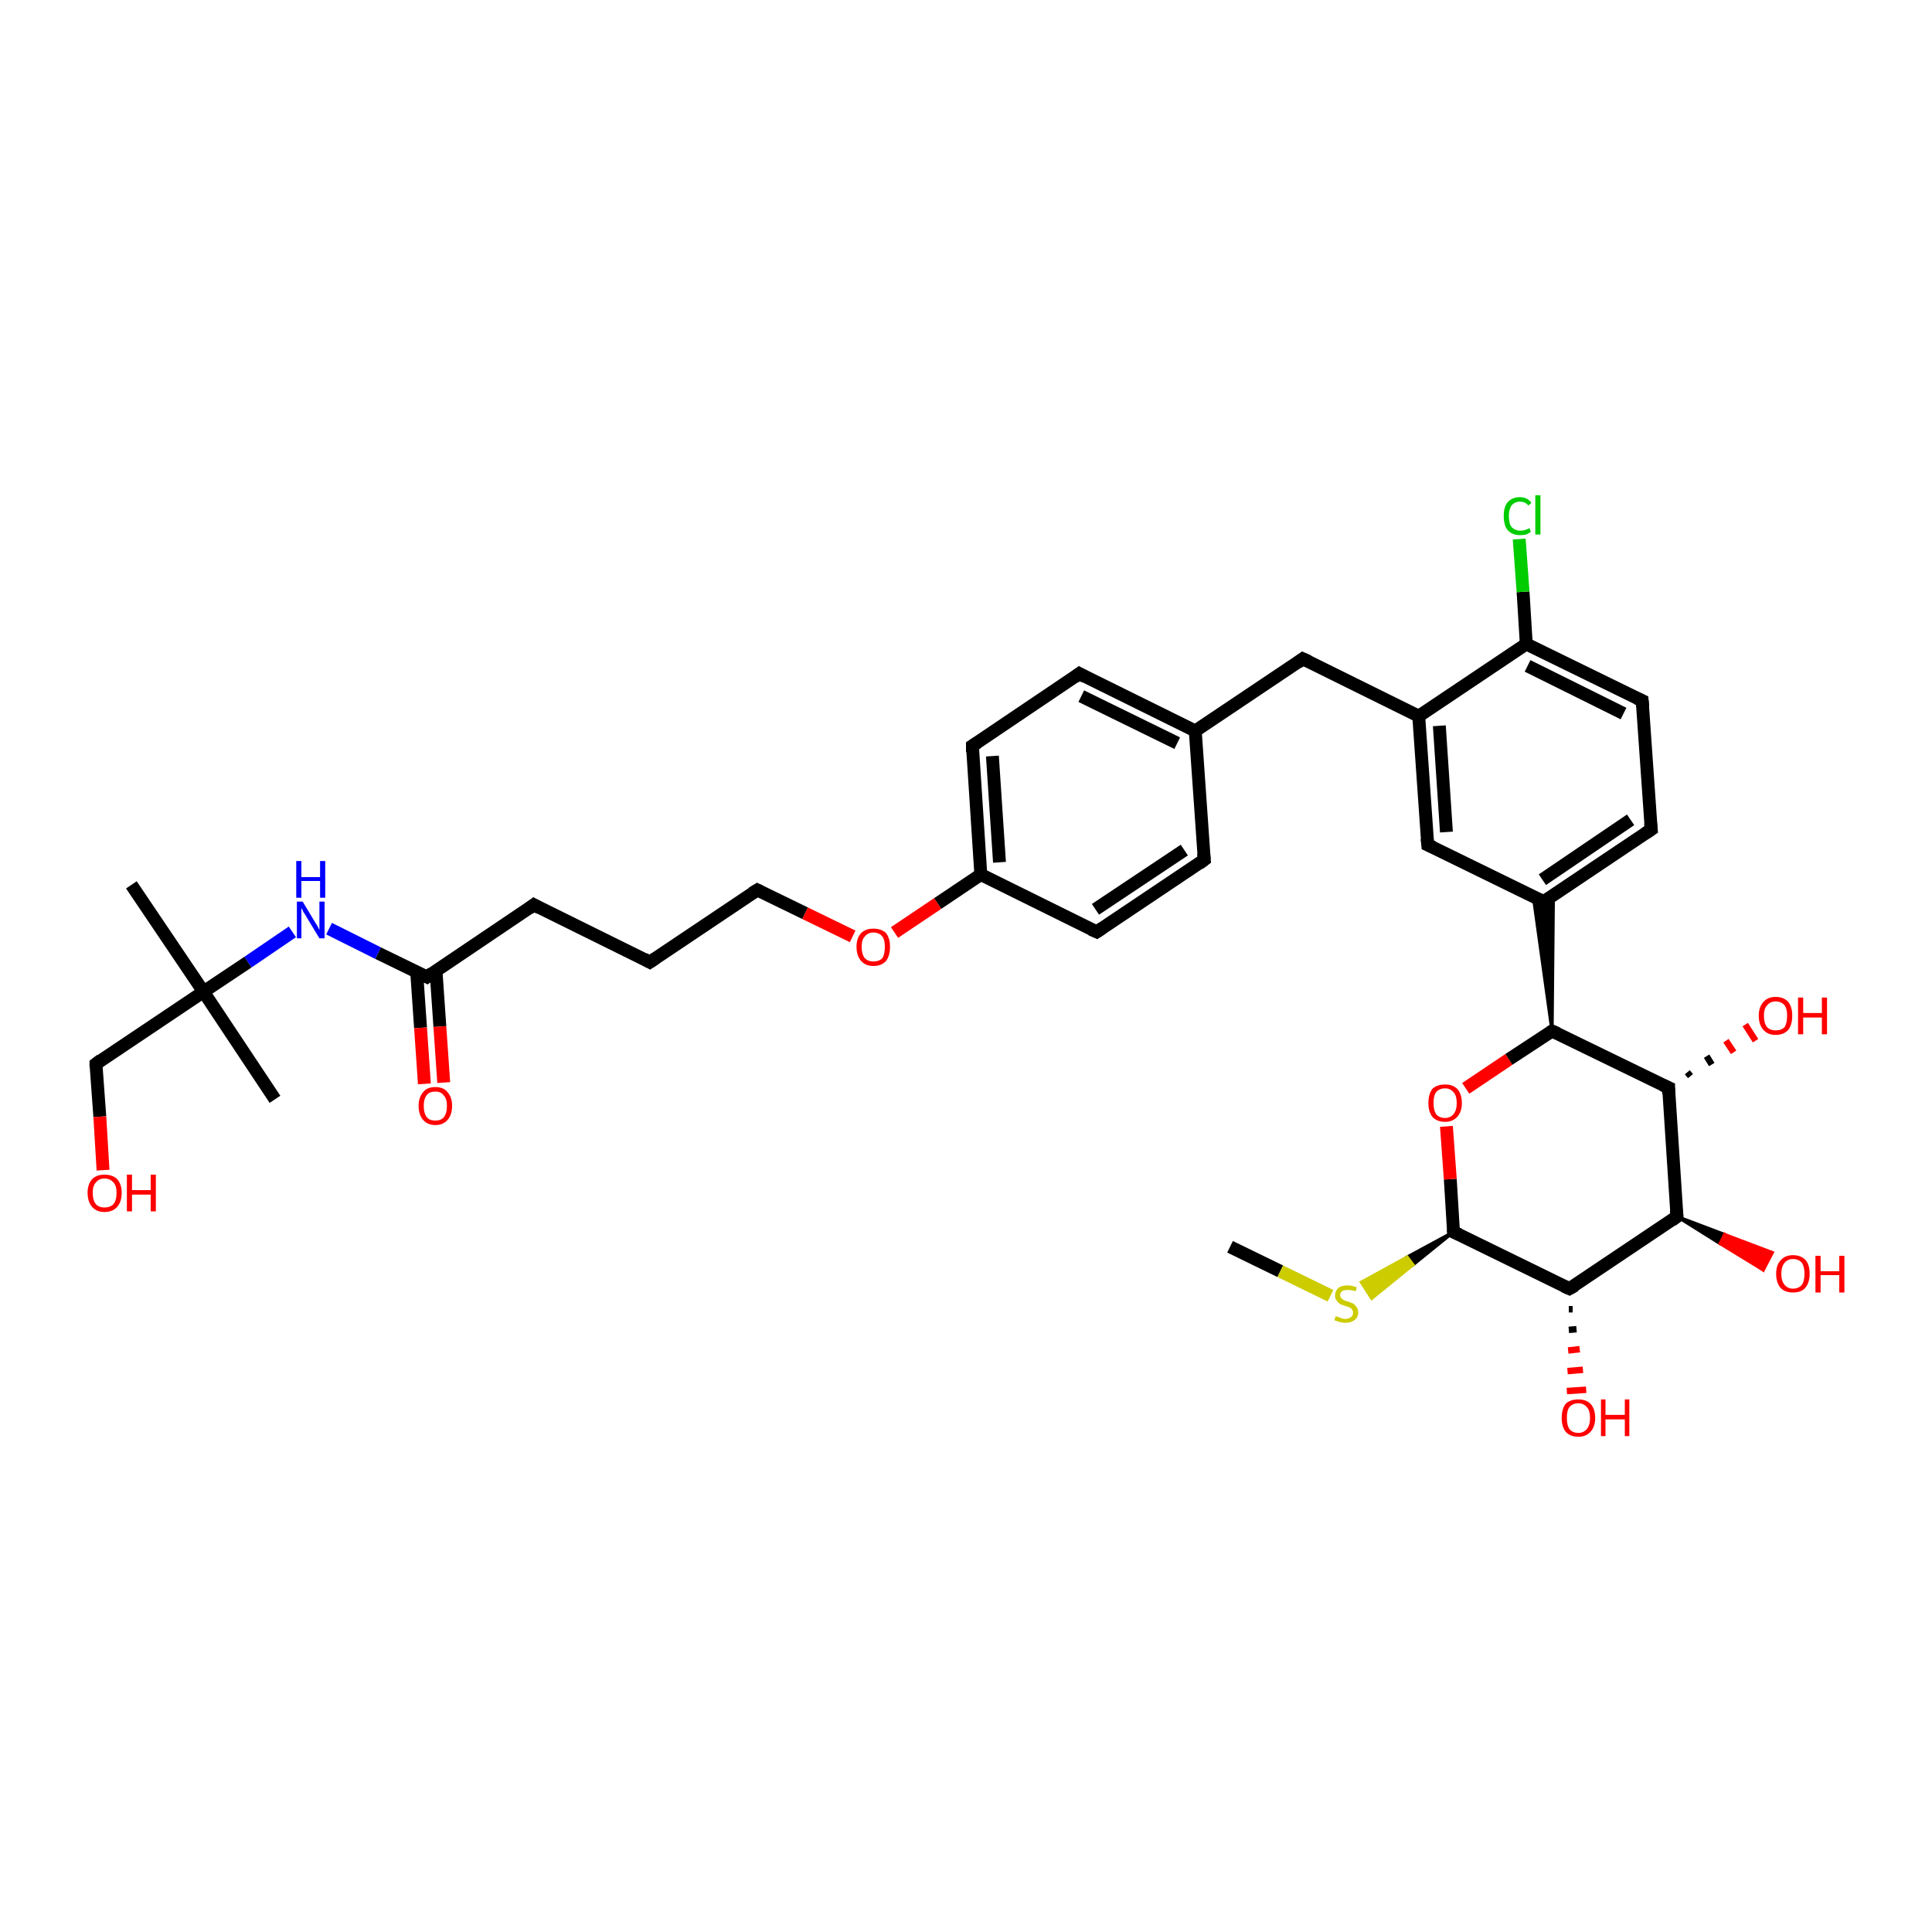 <?xml version='1.0' encoding='iso-8859-1'?>
<svg version='1.1' baseProfile='full'
              xmlns='http://www.w3.org/2000/svg'
                      xmlns:rdkit='http://www.rdkit.org/xml'
                      xmlns:xlink='http://www.w3.org/1999/xlink'
                  xml:space='preserve'
width='300px' height='300px' viewBox='0 0 300 300'>
<!-- END OF HEADER -->
<rect style='opacity:1.0;fill:#FFFFFF;stroke:none' width='300.0' height='300.0' x='0.0' y='0.0'> </rect>
<path class='bond-0 atom-0 atom-1' d='M 191.0,193.6 L 198.8,197.4' style='fill:none;fill-rule:evenodd;stroke:#000000;stroke-width:2.0px;stroke-linecap:butt;stroke-linejoin:miter;stroke-opacity:1' />
<path class='bond-0 atom-0 atom-1' d='M 198.8,197.4 L 206.6,201.2' style='fill:none;fill-rule:evenodd;stroke:#CCCC00;stroke-width:2.0px;stroke-linecap:butt;stroke-linejoin:miter;stroke-opacity:1' />
<path class='bond-1 atom-2 atom-1' d='M 225.7,191.3 L 219.4,196.4 L 218.5,195.2 Z' style='fill:#000000;fill-rule:evenodd;fill-opacity:1;stroke:#000000;stroke-width:0.5px;stroke-linecap:butt;stroke-linejoin:miter;stroke-opacity:1;' />
<path class='bond-1 atom-2 atom-1' d='M 219.4,196.4 L 211.4,199.1 L 213.0,201.6 Z' style='fill:#CCCC00;fill-rule:evenodd;fill-opacity:1;stroke:#CCCC00;stroke-width:0.5px;stroke-linecap:butt;stroke-linejoin:miter;stroke-opacity:1;' />
<path class='bond-1 atom-2 atom-1' d='M 219.4,196.4 L 218.5,195.2 L 211.4,199.1 Z' style='fill:#CCCC00;fill-rule:evenodd;fill-opacity:1;stroke:#CCCC00;stroke-width:0.5px;stroke-linecap:butt;stroke-linejoin:miter;stroke-opacity:1;' />
<path class='bond-2 atom-2 atom-3' d='M 225.7,191.3 L 225.2,183.1' style='fill:none;fill-rule:evenodd;stroke:#000000;stroke-width:2.0px;stroke-linecap:butt;stroke-linejoin:miter;stroke-opacity:1' />
<path class='bond-2 atom-2 atom-3' d='M 225.2,183.1 L 224.6,174.9' style='fill:none;fill-rule:evenodd;stroke:#FF0000;stroke-width:2.0px;stroke-linecap:butt;stroke-linejoin:miter;stroke-opacity:1' />
<path class='bond-3 atom-3 atom-4' d='M 227.6,169.0 L 234.3,164.5' style='fill:none;fill-rule:evenodd;stroke:#FF0000;stroke-width:2.0px;stroke-linecap:butt;stroke-linejoin:miter;stroke-opacity:1' />
<path class='bond-3 atom-3 atom-4' d='M 234.3,164.5 L 241.0,160.1' style='fill:none;fill-rule:evenodd;stroke:#000000;stroke-width:2.0px;stroke-linecap:butt;stroke-linejoin:miter;stroke-opacity:1' />
<path class='bond-4 atom-4 atom-5' d='M 241.0,160.1 L 259.1,168.9' style='fill:none;fill-rule:evenodd;stroke:#000000;stroke-width:2.0px;stroke-linecap:butt;stroke-linejoin:miter;stroke-opacity:1' />
<path class='bond-5 atom-5 atom-6' d='M 262.0,166.5 L 262.5,167.1' style='fill:none;fill-rule:evenodd;stroke:#000000;stroke-width:1.0px;stroke-linecap:butt;stroke-linejoin:miter;stroke-opacity:1' />
<path class='bond-5 atom-5 atom-6' d='M 265.0,164.0 L 265.8,165.3' style='fill:none;fill-rule:evenodd;stroke:#000000;stroke-width:1.0px;stroke-linecap:butt;stroke-linejoin:miter;stroke-opacity:1' />
<path class='bond-5 atom-5 atom-6' d='M 268.0,161.6 L 269.2,163.4' style='fill:none;fill-rule:evenodd;stroke:#FF0000;stroke-width:1.0px;stroke-linecap:butt;stroke-linejoin:miter;stroke-opacity:1' />
<path class='bond-5 atom-5 atom-6' d='M 271.0,159.1 L 272.6,161.6' style='fill:none;fill-rule:evenodd;stroke:#FF0000;stroke-width:1.0px;stroke-linecap:butt;stroke-linejoin:miter;stroke-opacity:1' />
<path class='bond-6 atom-5 atom-7' d='M 259.1,168.9 L 260.4,188.9' style='fill:none;fill-rule:evenodd;stroke:#000000;stroke-width:2.0px;stroke-linecap:butt;stroke-linejoin:miter;stroke-opacity:1' />
<path class='bond-7 atom-7 atom-8' d='M 260.4,188.9 L 267.8,191.7 L 267.1,193.1 Z' style='fill:#000000;fill-rule:evenodd;fill-opacity:1;stroke:#000000;stroke-width:0.5px;stroke-linecap:butt;stroke-linejoin:miter;stroke-opacity:1;' />
<path class='bond-7 atom-7 atom-8' d='M 267.8,191.7 L 273.8,197.2 L 275.2,194.5 Z' style='fill:#FF0000;fill-rule:evenodd;fill-opacity:1;stroke:#FF0000;stroke-width:0.5px;stroke-linecap:butt;stroke-linejoin:miter;stroke-opacity:1;' />
<path class='bond-7 atom-7 atom-8' d='M 267.8,191.7 L 267.1,193.1 L 273.8,197.2 Z' style='fill:#FF0000;fill-rule:evenodd;fill-opacity:1;stroke:#FF0000;stroke-width:0.5px;stroke-linecap:butt;stroke-linejoin:miter;stroke-opacity:1;' />
<path class='bond-8 atom-7 atom-9' d='M 260.4,188.9 L 243.7,200.1' style='fill:none;fill-rule:evenodd;stroke:#000000;stroke-width:2.0px;stroke-linecap:butt;stroke-linejoin:miter;stroke-opacity:1' />
<path class='bond-9 atom-9 atom-10' d='M 244.2,203.3 L 243.6,203.3' style='fill:none;fill-rule:evenodd;stroke:#000000;stroke-width:1.0px;stroke-linecap:butt;stroke-linejoin:miter;stroke-opacity:1' />
<path class='bond-9 atom-9 atom-10' d='M 244.8,206.4 L 243.6,206.5' style='fill:none;fill-rule:evenodd;stroke:#000000;stroke-width:1.0px;stroke-linecap:butt;stroke-linejoin:miter;stroke-opacity:1' />
<path class='bond-9 atom-9 atom-10' d='M 245.3,209.5 L 243.5,209.7' style='fill:none;fill-rule:evenodd;stroke:#FF0000;stroke-width:1.0px;stroke-linecap:butt;stroke-linejoin:miter;stroke-opacity:1' />
<path class='bond-9 atom-9 atom-10' d='M 245.8,212.7 L 243.4,212.9' style='fill:none;fill-rule:evenodd;stroke:#FF0000;stroke-width:1.0px;stroke-linecap:butt;stroke-linejoin:miter;stroke-opacity:1' />
<path class='bond-9 atom-9 atom-10' d='M 246.3,215.8 L 243.3,216.0' style='fill:none;fill-rule:evenodd;stroke:#FF0000;stroke-width:1.0px;stroke-linecap:butt;stroke-linejoin:miter;stroke-opacity:1' />
<path class='bond-10 atom-4 atom-11' d='M 241.0,160.1 L 238.1,139.2 L 239.7,140.0 Z' style='fill:#000000;fill-rule:evenodd;fill-opacity:1;stroke:#000000;stroke-width:0.5px;stroke-linecap:butt;stroke-linejoin:miter;stroke-opacity:1;' />
<path class='bond-10 atom-4 atom-11' d='M 241.0,160.1 L 239.7,140.0 L 241.2,139.0 Z' style='fill:#000000;fill-rule:evenodd;fill-opacity:1;stroke:#000000;stroke-width:0.5px;stroke-linecap:butt;stroke-linejoin:miter;stroke-opacity:1;' />
<path class='bond-11 atom-11 atom-12' d='M 239.7,140.0 L 256.4,128.8' style='fill:none;fill-rule:evenodd;stroke:#000000;stroke-width:2.0px;stroke-linecap:butt;stroke-linejoin:miter;stroke-opacity:1' />
<path class='bond-11 atom-11 atom-12' d='M 239.5,136.6 L 253.2,127.3' style='fill:none;fill-rule:evenodd;stroke:#000000;stroke-width:2.0px;stroke-linecap:butt;stroke-linejoin:miter;stroke-opacity:1' />
<path class='bond-12 atom-12 atom-13' d='M 256.4,128.8 L 255.0,108.8' style='fill:none;fill-rule:evenodd;stroke:#000000;stroke-width:2.0px;stroke-linecap:butt;stroke-linejoin:miter;stroke-opacity:1' />
<path class='bond-13 atom-13 atom-14' d='M 255.0,108.8 L 237.0,100.0' style='fill:none;fill-rule:evenodd;stroke:#000000;stroke-width:2.0px;stroke-linecap:butt;stroke-linejoin:miter;stroke-opacity:1' />
<path class='bond-13 atom-13 atom-14' d='M 252.1,110.8 L 237.2,103.4' style='fill:none;fill-rule:evenodd;stroke:#000000;stroke-width:2.0px;stroke-linecap:butt;stroke-linejoin:miter;stroke-opacity:1' />
<path class='bond-14 atom-14 atom-15' d='M 237.0,100.0 L 236.5,91.9' style='fill:none;fill-rule:evenodd;stroke:#000000;stroke-width:2.0px;stroke-linecap:butt;stroke-linejoin:miter;stroke-opacity:1' />
<path class='bond-14 atom-14 atom-15' d='M 236.5,91.9 L 235.9,83.7' style='fill:none;fill-rule:evenodd;stroke:#00CC00;stroke-width:2.0px;stroke-linecap:butt;stroke-linejoin:miter;stroke-opacity:1' />
<path class='bond-15 atom-14 atom-16' d='M 237.0,100.0 L 220.3,111.2' style='fill:none;fill-rule:evenodd;stroke:#000000;stroke-width:2.0px;stroke-linecap:butt;stroke-linejoin:miter;stroke-opacity:1' />
<path class='bond-16 atom-16 atom-17' d='M 220.3,111.2 L 202.3,102.3' style='fill:none;fill-rule:evenodd;stroke:#000000;stroke-width:2.0px;stroke-linecap:butt;stroke-linejoin:miter;stroke-opacity:1' />
<path class='bond-17 atom-17 atom-18' d='M 202.3,102.3 L 185.6,113.5' style='fill:none;fill-rule:evenodd;stroke:#000000;stroke-width:2.0px;stroke-linecap:butt;stroke-linejoin:miter;stroke-opacity:1' />
<path class='bond-18 atom-18 atom-19' d='M 185.6,113.5 L 167.6,104.6' style='fill:none;fill-rule:evenodd;stroke:#000000;stroke-width:2.0px;stroke-linecap:butt;stroke-linejoin:miter;stroke-opacity:1' />
<path class='bond-18 atom-18 atom-19' d='M 182.8,115.4 L 167.9,108.1' style='fill:none;fill-rule:evenodd;stroke:#000000;stroke-width:2.0px;stroke-linecap:butt;stroke-linejoin:miter;stroke-opacity:1' />
<path class='bond-19 atom-19 atom-20' d='M 167.6,104.6 L 151.0,115.8' style='fill:none;fill-rule:evenodd;stroke:#000000;stroke-width:2.0px;stroke-linecap:butt;stroke-linejoin:miter;stroke-opacity:1' />
<path class='bond-20 atom-20 atom-21' d='M 151.0,115.8 L 152.3,135.8' style='fill:none;fill-rule:evenodd;stroke:#000000;stroke-width:2.0px;stroke-linecap:butt;stroke-linejoin:miter;stroke-opacity:1' />
<path class='bond-20 atom-20 atom-21' d='M 154.1,117.4 L 155.2,133.9' style='fill:none;fill-rule:evenodd;stroke:#000000;stroke-width:2.0px;stroke-linecap:butt;stroke-linejoin:miter;stroke-opacity:1' />
<path class='bond-21 atom-21 atom-22' d='M 152.3,135.8 L 145.6,140.3' style='fill:none;fill-rule:evenodd;stroke:#000000;stroke-width:2.0px;stroke-linecap:butt;stroke-linejoin:miter;stroke-opacity:1' />
<path class='bond-21 atom-21 atom-22' d='M 145.6,140.3 L 138.9,144.8' style='fill:none;fill-rule:evenodd;stroke:#FF0000;stroke-width:2.0px;stroke-linecap:butt;stroke-linejoin:miter;stroke-opacity:1' />
<path class='bond-22 atom-22 atom-23' d='M 132.4,145.4 L 125.0,141.8' style='fill:none;fill-rule:evenodd;stroke:#FF0000;stroke-width:2.0px;stroke-linecap:butt;stroke-linejoin:miter;stroke-opacity:1' />
<path class='bond-22 atom-22 atom-23' d='M 125.0,141.8 L 117.6,138.2' style='fill:none;fill-rule:evenodd;stroke:#000000;stroke-width:2.0px;stroke-linecap:butt;stroke-linejoin:miter;stroke-opacity:1' />
<path class='bond-23 atom-23 atom-24' d='M 117.6,138.2 L 100.9,149.4' style='fill:none;fill-rule:evenodd;stroke:#000000;stroke-width:2.0px;stroke-linecap:butt;stroke-linejoin:miter;stroke-opacity:1' />
<path class='bond-24 atom-24 atom-25' d='M 100.9,149.4 L 82.9,140.5' style='fill:none;fill-rule:evenodd;stroke:#000000;stroke-width:2.0px;stroke-linecap:butt;stroke-linejoin:miter;stroke-opacity:1' />
<path class='bond-25 atom-25 atom-26' d='M 82.9,140.5 L 66.3,151.7' style='fill:none;fill-rule:evenodd;stroke:#000000;stroke-width:2.0px;stroke-linecap:butt;stroke-linejoin:miter;stroke-opacity:1' />
<path class='bond-26 atom-26 atom-27' d='M 64.7,150.9 L 65.3,159.6' style='fill:none;fill-rule:evenodd;stroke:#000000;stroke-width:2.0px;stroke-linecap:butt;stroke-linejoin:miter;stroke-opacity:1' />
<path class='bond-26 atom-26 atom-27' d='M 65.3,159.6 L 65.9,168.3' style='fill:none;fill-rule:evenodd;stroke:#FF0000;stroke-width:2.0px;stroke-linecap:butt;stroke-linejoin:miter;stroke-opacity:1' />
<path class='bond-26 atom-26 atom-27' d='M 67.7,150.7 L 68.3,159.4' style='fill:none;fill-rule:evenodd;stroke:#000000;stroke-width:2.0px;stroke-linecap:butt;stroke-linejoin:miter;stroke-opacity:1' />
<path class='bond-26 atom-26 atom-27' d='M 68.3,159.4 L 68.9,168.1' style='fill:none;fill-rule:evenodd;stroke:#FF0000;stroke-width:2.0px;stroke-linecap:butt;stroke-linejoin:miter;stroke-opacity:1' />
<path class='bond-27 atom-26 atom-28' d='M 66.3,151.7 L 58.7,148.0' style='fill:none;fill-rule:evenodd;stroke:#000000;stroke-width:2.0px;stroke-linecap:butt;stroke-linejoin:miter;stroke-opacity:1' />
<path class='bond-27 atom-26 atom-28' d='M 58.7,148.0 L 51.1,144.2' style='fill:none;fill-rule:evenodd;stroke:#0000FF;stroke-width:2.0px;stroke-linecap:butt;stroke-linejoin:miter;stroke-opacity:1' />
<path class='bond-28 atom-28 atom-29' d='M 45.4,144.7 L 38.5,149.4' style='fill:none;fill-rule:evenodd;stroke:#0000FF;stroke-width:2.0px;stroke-linecap:butt;stroke-linejoin:miter;stroke-opacity:1' />
<path class='bond-28 atom-28 atom-29' d='M 38.5,149.4 L 31.6,154.0' style='fill:none;fill-rule:evenodd;stroke:#000000;stroke-width:2.0px;stroke-linecap:butt;stroke-linejoin:miter;stroke-opacity:1' />
<path class='bond-29 atom-29 atom-30' d='M 31.6,154.0 L 20.4,137.4' style='fill:none;fill-rule:evenodd;stroke:#000000;stroke-width:2.0px;stroke-linecap:butt;stroke-linejoin:miter;stroke-opacity:1' />
<path class='bond-30 atom-29 atom-31' d='M 31.6,154.0 L 42.7,170.7' style='fill:none;fill-rule:evenodd;stroke:#000000;stroke-width:2.0px;stroke-linecap:butt;stroke-linejoin:miter;stroke-opacity:1' />
<path class='bond-31 atom-29 atom-32' d='M 31.6,154.0 L 14.9,165.2' style='fill:none;fill-rule:evenodd;stroke:#000000;stroke-width:2.0px;stroke-linecap:butt;stroke-linejoin:miter;stroke-opacity:1' />
<path class='bond-32 atom-32 atom-33' d='M 14.9,165.2 L 15.5,173.4' style='fill:none;fill-rule:evenodd;stroke:#000000;stroke-width:2.0px;stroke-linecap:butt;stroke-linejoin:miter;stroke-opacity:1' />
<path class='bond-32 atom-32 atom-33' d='M 15.5,173.4 L 16.0,181.7' style='fill:none;fill-rule:evenodd;stroke:#FF0000;stroke-width:2.0px;stroke-linecap:butt;stroke-linejoin:miter;stroke-opacity:1' />
<path class='bond-33 atom-21 atom-34' d='M 152.3,135.8 L 170.3,144.7' style='fill:none;fill-rule:evenodd;stroke:#000000;stroke-width:2.0px;stroke-linecap:butt;stroke-linejoin:miter;stroke-opacity:1' />
<path class='bond-34 atom-34 atom-35' d='M 170.3,144.7 L 187.0,133.5' style='fill:none;fill-rule:evenodd;stroke:#000000;stroke-width:2.0px;stroke-linecap:butt;stroke-linejoin:miter;stroke-opacity:1' />
<path class='bond-34 atom-34 atom-35' d='M 170.1,141.2 L 183.9,132.0' style='fill:none;fill-rule:evenodd;stroke:#000000;stroke-width:2.0px;stroke-linecap:butt;stroke-linejoin:miter;stroke-opacity:1' />
<path class='bond-35 atom-16 atom-36' d='M 220.3,111.2 L 221.7,131.2' style='fill:none;fill-rule:evenodd;stroke:#000000;stroke-width:2.0px;stroke-linecap:butt;stroke-linejoin:miter;stroke-opacity:1' />
<path class='bond-35 atom-16 atom-36' d='M 223.5,112.7 L 224.6,129.2' style='fill:none;fill-rule:evenodd;stroke:#000000;stroke-width:2.0px;stroke-linecap:butt;stroke-linejoin:miter;stroke-opacity:1' />
<path class='bond-36 atom-9 atom-2' d='M 243.7,200.1 L 225.7,191.3' style='fill:none;fill-rule:evenodd;stroke:#000000;stroke-width:2.0px;stroke-linecap:butt;stroke-linejoin:miter;stroke-opacity:1' />
<path class='bond-37 atom-36 atom-11' d='M 221.7,131.2 L 239.7,140.0' style='fill:none;fill-rule:evenodd;stroke:#000000;stroke-width:2.0px;stroke-linecap:butt;stroke-linejoin:miter;stroke-opacity:1' />
<path class='bond-38 atom-35 atom-18' d='M 187.0,133.5 L 185.6,113.5' style='fill:none;fill-rule:evenodd;stroke:#000000;stroke-width:2.0px;stroke-linecap:butt;stroke-linejoin:miter;stroke-opacity:1' />
<path d='M 225.7,190.9 L 225.7,191.3 L 226.6,191.7' style='fill:none;stroke:#000000;stroke-width:2.0px;stroke-linecap:butt;stroke-linejoin:miter;stroke-opacity:1;' />
<path d='M 240.7,160.3 L 241.0,160.1 L 241.9,160.5' style='fill:none;stroke:#000000;stroke-width:2.0px;stroke-linecap:butt;stroke-linejoin:miter;stroke-opacity:1;' />
<path d='M 258.2,168.5 L 259.1,168.9 L 259.1,169.9' style='fill:none;stroke:#000000;stroke-width:2.0px;stroke-linecap:butt;stroke-linejoin:miter;stroke-opacity:1;' />
<path d='M 260.3,187.9 L 260.4,188.9 L 259.6,189.5' style='fill:none;stroke:#000000;stroke-width:2.0px;stroke-linecap:butt;stroke-linejoin:miter;stroke-opacity:1;' />
<path d='M 244.6,199.6 L 243.7,200.1 L 242.8,199.7' style='fill:none;stroke:#000000;stroke-width:2.0px;stroke-linecap:butt;stroke-linejoin:miter;stroke-opacity:1;' />
<path d='M 240.5,139.5 L 239.7,140.0 L 238.8,139.6' style='fill:none;stroke:#000000;stroke-width:2.0px;stroke-linecap:butt;stroke-linejoin:miter;stroke-opacity:1;' />
<path d='M 255.5,129.4 L 256.4,128.8 L 256.3,127.8' style='fill:none;stroke:#000000;stroke-width:2.0px;stroke-linecap:butt;stroke-linejoin:miter;stroke-opacity:1;' />
<path d='M 255.1,109.8 L 255.0,108.8 L 254.1,108.4' style='fill:none;stroke:#000000;stroke-width:2.0px;stroke-linecap:butt;stroke-linejoin:miter;stroke-opacity:1;' />
<path d='M 203.2,102.7 L 202.3,102.3 L 201.5,102.9' style='fill:none;stroke:#000000;stroke-width:2.0px;stroke-linecap:butt;stroke-linejoin:miter;stroke-opacity:1;' />
<path d='M 168.5,105.1 L 167.6,104.6 L 166.8,105.2' style='fill:none;stroke:#000000;stroke-width:2.0px;stroke-linecap:butt;stroke-linejoin:miter;stroke-opacity:1;' />
<path d='M 151.8,115.3 L 151.0,115.8 L 151.0,116.8' style='fill:none;stroke:#000000;stroke-width:2.0px;stroke-linecap:butt;stroke-linejoin:miter;stroke-opacity:1;' />
<path d='M 118.0,138.4 L 117.6,138.2 L 116.8,138.7' style='fill:none;stroke:#000000;stroke-width:2.0px;stroke-linecap:butt;stroke-linejoin:miter;stroke-opacity:1;' />
<path d='M 101.8,148.8 L 100.9,149.4 L 100.0,148.9' style='fill:none;stroke:#000000;stroke-width:2.0px;stroke-linecap:butt;stroke-linejoin:miter;stroke-opacity:1;' />
<path d='M 83.8,141.0 L 82.9,140.5 L 82.1,141.1' style='fill:none;stroke:#000000;stroke-width:2.0px;stroke-linecap:butt;stroke-linejoin:miter;stroke-opacity:1;' />
<path d='M 67.1,151.1 L 66.3,151.7 L 65.9,151.5' style='fill:none;stroke:#000000;stroke-width:2.0px;stroke-linecap:butt;stroke-linejoin:miter;stroke-opacity:1;' />
<path d='M 15.7,164.6 L 14.9,165.2 L 14.9,165.6' style='fill:none;stroke:#000000;stroke-width:2.0px;stroke-linecap:butt;stroke-linejoin:miter;stroke-opacity:1;' />
<path d='M 169.4,144.3 L 170.3,144.7 L 171.2,144.1' style='fill:none;stroke:#000000;stroke-width:2.0px;stroke-linecap:butt;stroke-linejoin:miter;stroke-opacity:1;' />
<path d='M 186.2,134.1 L 187.0,133.5 L 186.9,132.5' style='fill:none;stroke:#000000;stroke-width:2.0px;stroke-linecap:butt;stroke-linejoin:miter;stroke-opacity:1;' />
<path d='M 221.6,130.2 L 221.7,131.2 L 222.6,131.6' style='fill:none;stroke:#000000;stroke-width:2.0px;stroke-linecap:butt;stroke-linejoin:miter;stroke-opacity:1;' />
<path class='atom-1' d='M 207.4 204.4
Q 207.5 204.4, 207.8 204.5
Q 208.0 204.6, 208.3 204.7
Q 208.6 204.8, 208.9 204.8
Q 209.4 204.8, 209.8 204.5
Q 210.1 204.3, 210.1 203.8
Q 210.1 203.5, 209.9 203.3
Q 209.8 203.1, 209.5 203.0
Q 209.3 202.9, 208.9 202.8
Q 208.4 202.6, 208.1 202.5
Q 207.8 202.3, 207.6 202.0
Q 207.3 201.7, 207.3 201.2
Q 207.3 200.5, 207.8 200.0
Q 208.3 199.6, 209.3 199.6
Q 209.9 199.6, 210.7 199.9
L 210.5 200.5
Q 209.8 200.3, 209.3 200.3
Q 208.7 200.3, 208.4 200.5
Q 208.1 200.7, 208.1 201.1
Q 208.1 201.4, 208.3 201.6
Q 208.5 201.8, 208.7 201.9
Q 208.9 202.0, 209.3 202.1
Q 209.8 202.3, 210.1 202.4
Q 210.4 202.6, 210.6 202.9
Q 210.9 203.2, 210.9 203.8
Q 210.9 204.6, 210.3 205.0
Q 209.8 205.4, 208.9 205.4
Q 208.4 205.4, 208.1 205.3
Q 207.7 205.2, 207.2 205.0
L 207.4 204.4
' fill='#CCCC00'/>
<path class='atom-3' d='M 221.8 171.3
Q 221.8 169.9, 222.4 169.1
Q 223.1 168.4, 224.4 168.4
Q 225.6 168.4, 226.3 169.1
Q 227.0 169.9, 227.0 171.3
Q 227.0 172.6, 226.3 173.4
Q 225.6 174.2, 224.4 174.2
Q 223.1 174.2, 222.4 173.4
Q 221.8 172.6, 221.8 171.3
M 224.4 173.6
Q 225.2 173.6, 225.7 173.0
Q 226.2 172.4, 226.2 171.3
Q 226.2 170.1, 225.7 169.6
Q 225.2 169.0, 224.4 169.0
Q 223.5 169.0, 223.0 169.6
Q 222.6 170.1, 222.6 171.3
Q 222.6 172.4, 223.0 173.0
Q 223.5 173.6, 224.4 173.6
' fill='#FF0000'/>
<path class='atom-6' d='M 273.1 157.7
Q 273.1 156.4, 273.8 155.6
Q 274.5 154.8, 275.7 154.8
Q 277.0 154.8, 277.7 155.6
Q 278.3 156.4, 278.3 157.7
Q 278.3 159.1, 277.7 159.9
Q 277.0 160.7, 275.7 160.7
Q 274.5 160.7, 273.8 159.9
Q 273.1 159.1, 273.1 157.7
M 275.7 160.0
Q 276.6 160.0, 277.1 159.5
Q 277.5 158.9, 277.5 157.7
Q 277.5 156.6, 277.1 156.1
Q 276.6 155.5, 275.7 155.5
Q 274.9 155.5, 274.4 156.1
Q 273.9 156.6, 273.9 157.7
Q 273.9 158.9, 274.4 159.5
Q 274.9 160.0, 275.7 160.0
' fill='#FF0000'/>
<path class='atom-6' d='M 279.2 154.9
L 280.0 154.9
L 280.0 157.3
L 282.9 157.3
L 282.9 154.9
L 283.7 154.9
L 283.7 160.6
L 282.9 160.6
L 282.9 158.0
L 280.0 158.0
L 280.0 160.6
L 279.2 160.6
L 279.2 154.9
' fill='#FF0000'/>
<path class='atom-8' d='M 275.8 197.8
Q 275.8 196.4, 276.5 195.7
Q 277.2 194.9, 278.4 194.9
Q 279.7 194.9, 280.4 195.7
Q 281.0 196.4, 281.0 197.8
Q 281.0 199.2, 280.3 200.0
Q 279.7 200.7, 278.4 200.7
Q 277.2 200.7, 276.5 200.0
Q 275.8 199.2, 275.8 197.8
M 278.4 200.1
Q 279.3 200.1, 279.8 199.5
Q 280.2 198.9, 280.2 197.8
Q 280.2 196.7, 279.8 196.1
Q 279.3 195.5, 278.4 195.5
Q 277.6 195.5, 277.1 196.1
Q 276.6 196.7, 276.6 197.8
Q 276.6 198.9, 277.1 199.5
Q 277.6 200.1, 278.4 200.1
' fill='#FF0000'/>
<path class='atom-8' d='M 281.9 195.0
L 282.7 195.0
L 282.7 197.4
L 285.6 197.4
L 285.6 195.0
L 286.4 195.0
L 286.4 200.7
L 285.6 200.7
L 285.6 198.0
L 282.7 198.0
L 282.7 200.7
L 281.9 200.7
L 281.9 195.0
' fill='#FF0000'/>
<path class='atom-10' d='M 242.5 220.2
Q 242.5 218.8, 243.1 218.0
Q 243.8 217.3, 245.1 217.3
Q 246.3 217.3, 247.0 218.0
Q 247.7 218.8, 247.7 220.2
Q 247.7 221.5, 247.0 222.3
Q 246.3 223.1, 245.1 223.1
Q 243.8 223.1, 243.1 222.3
Q 242.5 221.5, 242.5 220.2
M 245.1 222.5
Q 245.9 222.5, 246.4 221.9
Q 246.9 221.3, 246.9 220.2
Q 246.9 219.0, 246.4 218.5
Q 245.9 217.9, 245.1 217.9
Q 244.2 217.9, 243.7 218.5
Q 243.3 219.0, 243.3 220.2
Q 243.3 221.3, 243.7 221.9
Q 244.2 222.5, 245.1 222.5
' fill='#FF0000'/>
<path class='atom-10' d='M 248.6 217.3
L 249.3 217.3
L 249.3 219.7
L 252.3 219.7
L 252.3 217.3
L 253.0 217.3
L 253.0 223.0
L 252.3 223.0
L 252.3 220.4
L 249.3 220.4
L 249.3 223.0
L 248.6 223.0
L 248.6 217.3
' fill='#FF0000'/>
<path class='atom-15' d='M 233.5 80.1
Q 233.5 78.7, 234.1 78.0
Q 234.8 77.2, 236.0 77.2
Q 237.2 77.2, 237.8 78.1
L 237.3 78.5
Q 236.9 77.9, 236.0 77.9
Q 235.2 77.9, 234.7 78.5
Q 234.3 79.1, 234.3 80.1
Q 234.3 81.3, 234.7 81.8
Q 235.2 82.4, 236.1 82.4
Q 236.8 82.4, 237.5 82.0
L 237.7 82.6
Q 237.4 82.8, 237.0 83.0
Q 236.5 83.1, 236.0 83.1
Q 234.8 83.1, 234.1 82.3
Q 233.5 81.6, 233.5 80.1
' fill='#00CC00'/>
<path class='atom-15' d='M 238.4 76.9
L 239.2 76.9
L 239.2 83.0
L 238.4 83.0
L 238.4 76.9
' fill='#00CC00'/>
<path class='atom-22' d='M 133.0 147.0
Q 133.0 145.7, 133.7 144.9
Q 134.4 144.2, 135.6 144.2
Q 136.9 144.2, 137.6 144.9
Q 138.2 145.7, 138.2 147.0
Q 138.2 148.4, 137.6 149.2
Q 136.9 150.0, 135.6 150.0
Q 134.4 150.0, 133.7 149.2
Q 133.0 148.4, 133.0 147.0
M 135.6 149.3
Q 136.5 149.3, 137.0 148.8
Q 137.4 148.2, 137.4 147.0
Q 137.4 145.9, 137.0 145.4
Q 136.5 144.8, 135.6 144.8
Q 134.8 144.8, 134.3 145.4
Q 133.8 145.9, 133.8 147.0
Q 133.8 148.2, 134.3 148.8
Q 134.8 149.3, 135.6 149.3
' fill='#FF0000'/>
<path class='atom-27' d='M 65.0 171.7
Q 65.0 170.4, 65.7 169.6
Q 66.3 168.8, 67.6 168.8
Q 68.9 168.8, 69.5 169.6
Q 70.2 170.4, 70.2 171.7
Q 70.2 173.1, 69.5 173.9
Q 68.8 174.7, 67.6 174.7
Q 66.4 174.7, 65.7 173.9
Q 65.0 173.1, 65.0 171.7
M 67.6 174.0
Q 68.5 174.0, 68.9 173.5
Q 69.4 172.9, 69.4 171.7
Q 69.4 170.6, 68.9 170.1
Q 68.5 169.5, 67.6 169.5
Q 66.7 169.5, 66.3 170.0
Q 65.8 170.6, 65.8 171.7
Q 65.8 172.9, 66.3 173.5
Q 66.7 174.0, 67.6 174.0
' fill='#FF0000'/>
<path class='atom-28' d='M 47.0 140.0
L 48.8 143.0
Q 49.0 143.3, 49.3 143.8
Q 49.6 144.4, 49.6 144.4
L 49.6 140.0
L 50.4 140.0
L 50.4 145.7
L 49.6 145.7
L 47.6 142.4
Q 47.4 142.0, 47.1 141.6
Q 46.9 141.1, 46.8 141.0
L 46.8 145.7
L 46.1 145.7
L 46.1 140.0
L 47.0 140.0
' fill='#0000FF'/>
<path class='atom-28' d='M 46.0 133.7
L 46.8 133.7
L 46.8 136.2
L 49.7 136.2
L 49.7 133.7
L 50.5 133.7
L 50.5 139.4
L 49.7 139.4
L 49.7 136.8
L 46.8 136.8
L 46.8 139.4
L 46.0 139.4
L 46.0 133.7
' fill='#0000FF'/>
<path class='atom-33' d='M 13.6 185.2
Q 13.6 183.9, 14.3 183.1
Q 15.0 182.4, 16.2 182.4
Q 17.5 182.4, 18.2 183.1
Q 18.9 183.9, 18.9 185.2
Q 18.9 186.6, 18.2 187.4
Q 17.5 188.2, 16.2 188.2
Q 15.0 188.2, 14.3 187.4
Q 13.6 186.6, 13.6 185.2
M 16.2 187.5
Q 17.1 187.5, 17.6 187.0
Q 18.1 186.4, 18.1 185.2
Q 18.1 184.1, 17.6 183.6
Q 17.1 183.0, 16.2 183.0
Q 15.4 183.0, 14.9 183.6
Q 14.4 184.1, 14.4 185.2
Q 14.4 186.4, 14.9 187.0
Q 15.4 187.5, 16.2 187.5
' fill='#FF0000'/>
<path class='atom-33' d='M 19.7 182.4
L 20.5 182.4
L 20.5 184.8
L 23.4 184.8
L 23.4 182.4
L 24.2 182.4
L 24.2 188.1
L 23.4 188.1
L 23.4 185.5
L 20.5 185.5
L 20.5 188.1
L 19.7 188.1
L 19.7 182.4
' fill='#FF0000'/>
</svg>
